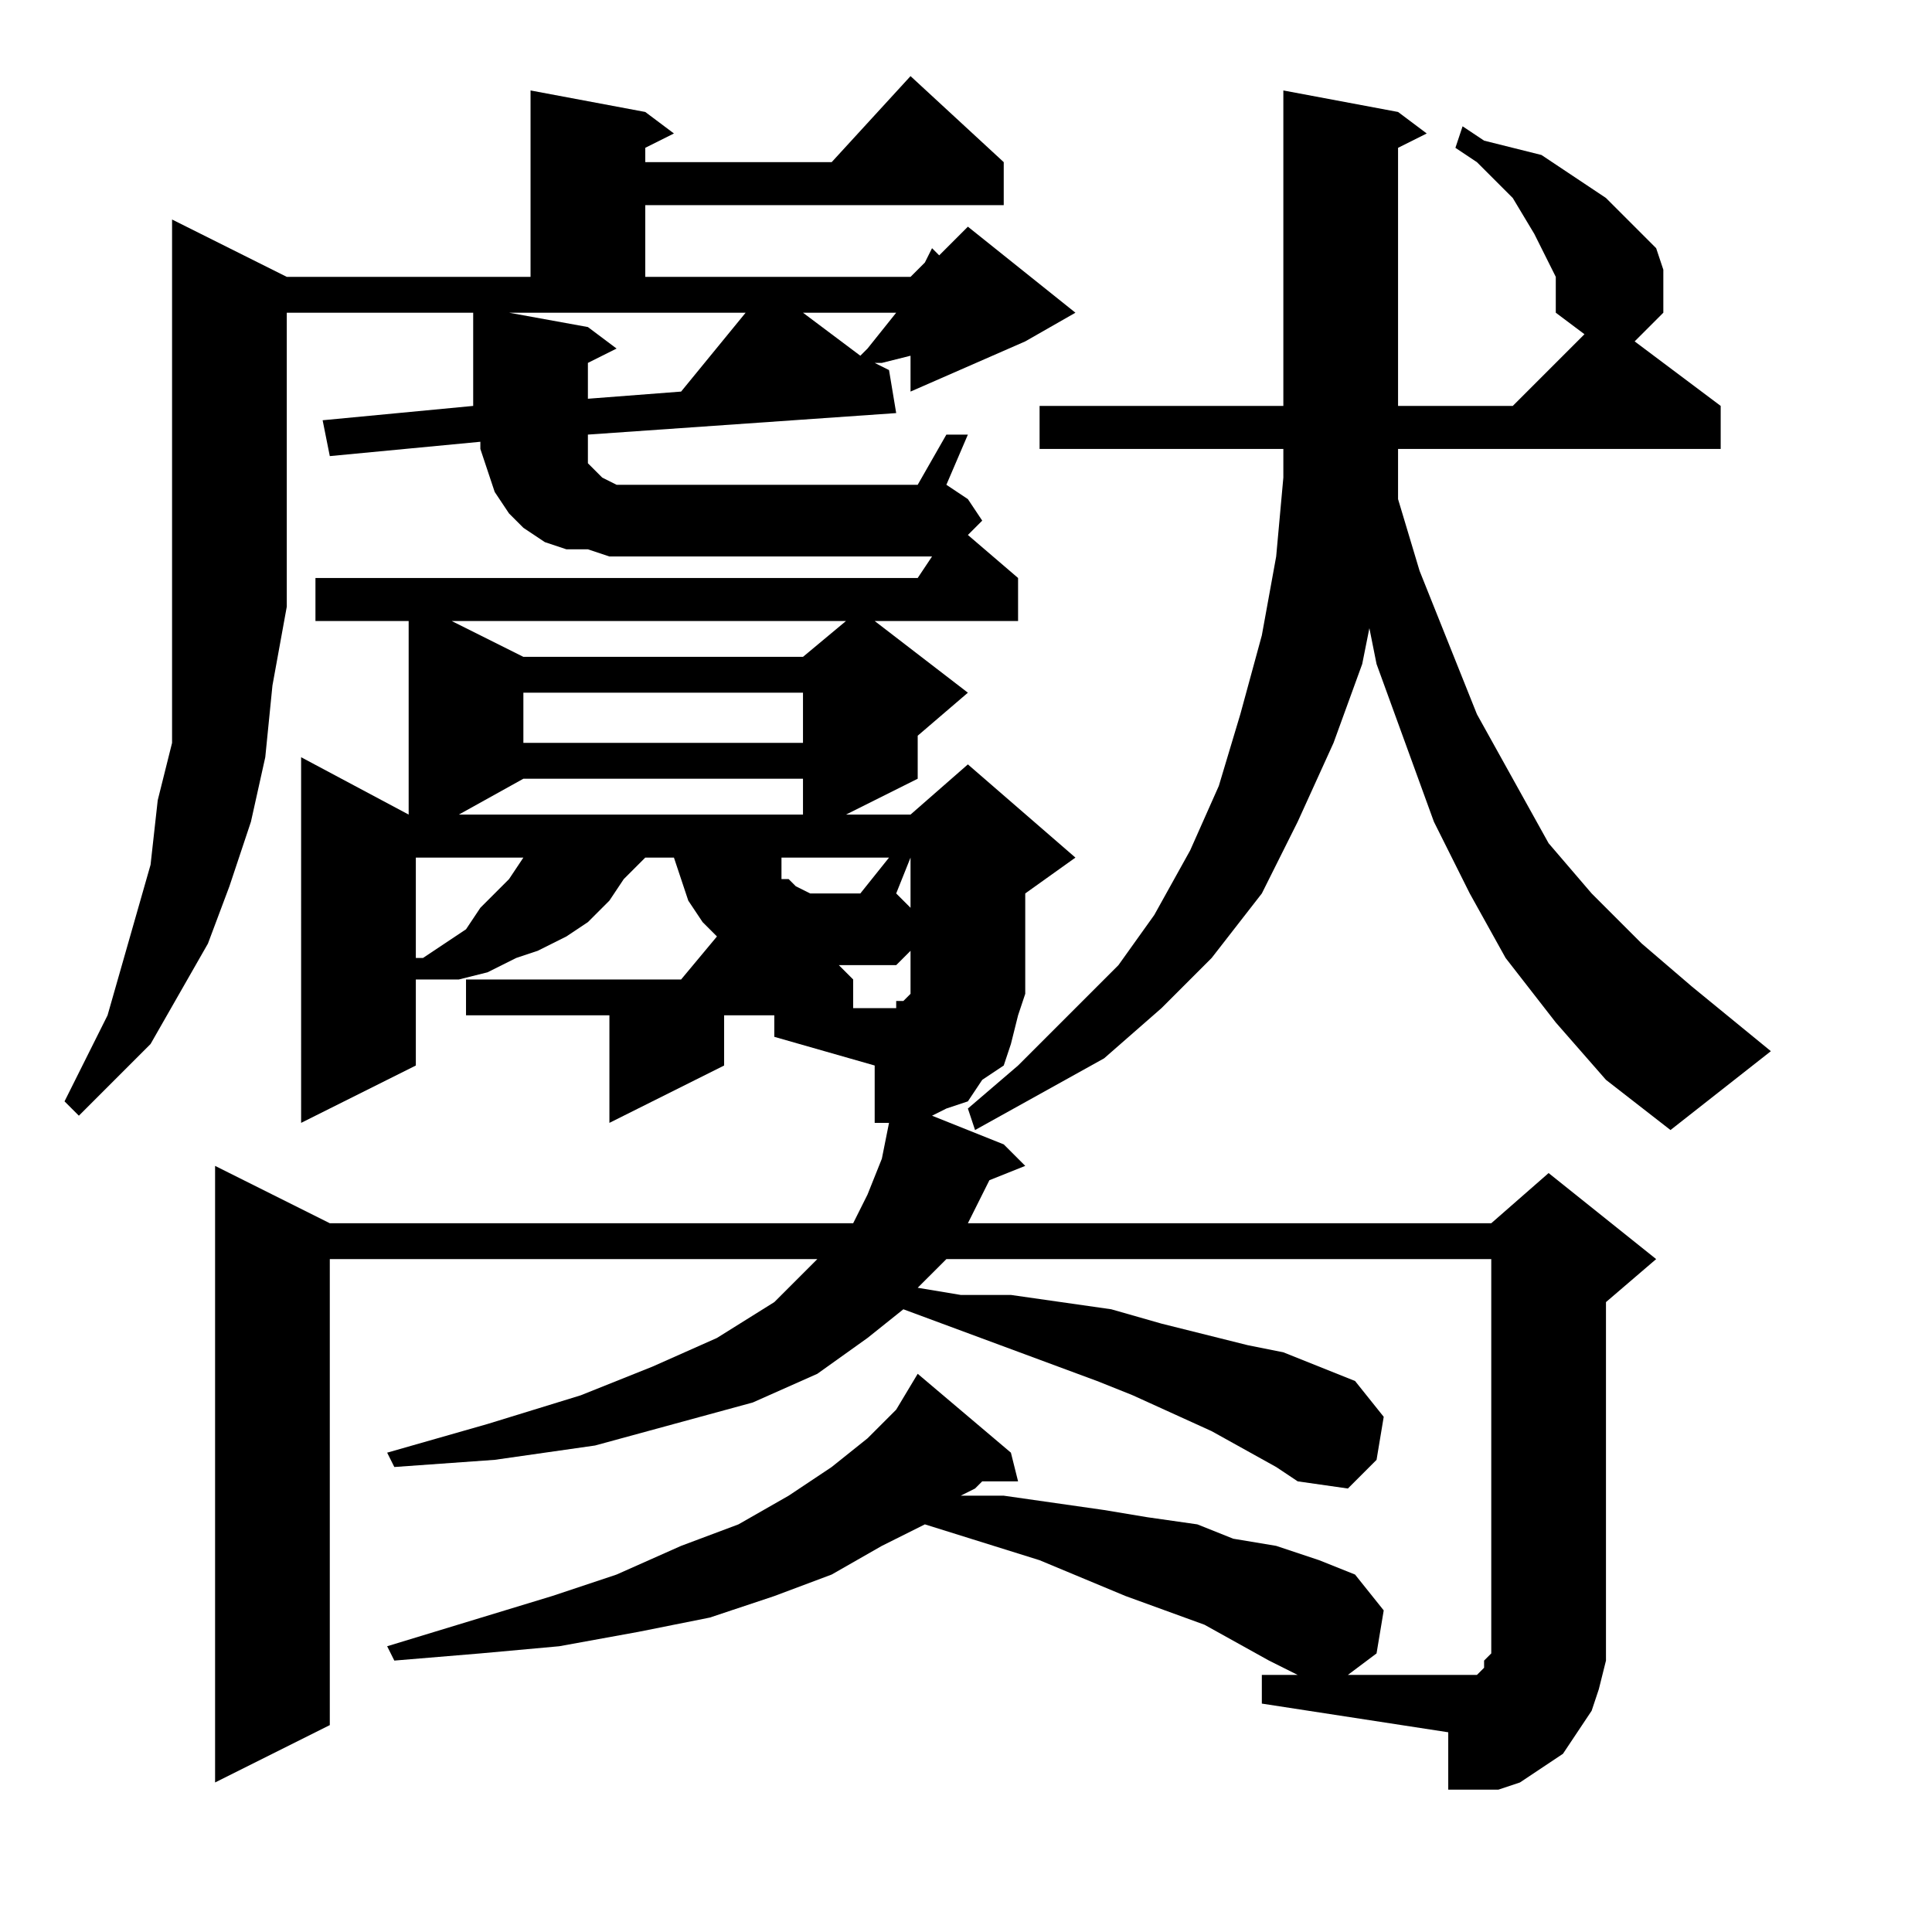 <?xml version="1.0" encoding="utf-8"?>
<!-- Generator: Adobe Illustrator 16.0.0, SVG Export Plug-In . SVG Version: 6.00 Build 0)  -->
<!DOCTYPE svg PUBLIC "-//W3C//DTD SVG 1.1//EN" "http://www.w3.org/Graphics/SVG/1.1/DTD/svg11.dtd">
<svg version="1.1" id="图层_1" xmlns="http://www.w3.org/2000/svg" xmlns:xlink="http://www.w3.org/1999/xlink" x="0px" y="0px"
	 width="1000px" height="1000px" viewBox="0 0 1000 1000" enable-background="new 0 0 1000 1000" xml:space="preserve">
<path d="M148.438,143.305h126.172V46.82l59.375,11.133l14.844,11.133l-14.844,7.422v7.422h96.484l40.82-44.531l48.242,44.531v22.266
	H333.984v37.109h137.305l7.422-7.422l3.711-7.422l3.711,3.711l14.844-14.844l55.664,44.531l-25.977,14.844l-59.375,25.977v-18.555
	l-14.844,3.711h-3.711l7.422,3.711l3.711,22.266l-159.57,11.133v3.711v3.711v3.711v3.711l3.711,3.711l3.711,3.711l7.422,3.711h7.422
	H475l14.844-25.977h11.133l-11.133,25.977l11.133,7.422l7.422,11.133l-7.422,7.422l25.977,22.266v22.266h-74.219l48.242,37.109
	L475,380.805v22.266l-37.109,18.555h33.398l29.688-25.977l55.664,48.242l-25.977,18.555v40.82v11.133l-3.711,11.133l-3.711,14.844
	l-3.711,11.133l-11.133,7.422l-7.422,11.133l-11.133,3.711l-7.422,3.711l37.109,14.844l11.133,11.133l-18.555,7.422l-3.711,7.422
	l-7.422,14.844h270.898l29.688-25.977l55.664,44.531l-25.977,22.266v174.414v11.133l-3.711,14.844l-3.711,11.133l-7.422,11.133
	l-7.422,11.133l-11.133,7.422l-11.133,7.422l-11.133,3.711h-11.133h-14.844v-29.688l-96.484-14.844v-14.844h18.555l-14.844-7.422
	l-33.398-18.555l-40.82-14.844l-44.531-18.555l-59.375-18.555l-22.266,11.133l-25.977,14.844l-29.688,11.133l-33.398,11.133
	l-37.109,7.422l-40.82,7.422l-40.82,3.711l-44.531,3.711l-3.711-7.422l85.352-25.977l33.398-11.133l33.398-14.844l29.688-11.133
	l25.977-14.844l22.266-14.844l18.555-14.844l14.844-14.844L475,711.078l48.242,40.82l3.711,14.844h-18.555l-3.711,3.711
	l-7.422,3.711h22.266l25.977,3.711l25.977,3.711l22.266,3.711l25.977,3.711l18.555,7.422l22.266,3.711l22.266,7.422l18.555,7.422
	l14.844,18.555l-3.711,22.266l-14.844,11.133h51.953h7.422h3.711h3.711l3.711-3.711v-3.711l3.711-3.711v-7.422v-196.68H489.844
	L475,666.547l22.266,3.711h25.977l25.977,3.711l25.977,3.711l25.977,7.422l44.531,11.133l18.555,3.711l18.555,7.422l18.555,7.422
	l14.844,18.555l-3.711,22.266l-14.844,14.844l-25.977-3.711l-11.133-7.422l-33.398-18.555l-40.82-18.555l-18.555-7.422
	L467.578,677.68l-18.555,14.844l-25.977,18.555l-33.398,14.844l-40.82,11.133l-40.82,11.133l-51.953,7.422l-51.953,3.711
	l-3.711-7.422l51.953-14.844l48.242-14.844l37.109-14.844l33.398-14.844l29.688-18.555l18.555-18.555l3.711-3.711H170.703v241.211
	l-59.375,29.688V603.461l59.375,29.688h270.898l7.422-14.844l7.422-18.555l3.711-18.555h-7.422v-29.688l-51.953-14.844v-11.133
	h-25.977v25.977l-59.375,29.688v-55.664h-74.219v-18.555h111.328l18.555-22.266l-7.422-7.422l-7.422-11.133l-3.711-11.133
	l-3.711-11.133h-14.844l-11.133,11.133l-7.422,11.133l-11.133,11.133l-11.133,7.422l-14.844,7.422l-11.133,3.711l-14.844,7.422
	l-14.844,3.711h-14.844h-7.422v44.531l-59.375,29.688V391.938l55.664,29.688V321.43h-48.242v-22.266H475l7.422-11.133H326.563
	H315.43l-11.133-3.711h-11.133l-11.133-3.711l-11.133-7.422l-7.422-7.422l-7.422-11.133l-3.711-11.133l-3.711-11.133v-3.711
	l-77.93,7.422l-3.711-18.555l77.93-7.422v-48.242h-96.484v111.328v40.82l-7.422,40.82l-3.711,37.109l-7.422,33.398l-11.133,33.398
	l-11.133,29.688l-14.844,25.977L77.93,540.375L59.375,558.93L40.82,577.484l-7.422-7.422l11.133-22.266l11.133-22.266l7.422-25.977
	l7.422-25.977l7.422-25.977l3.711-33.398l7.422-29.688v-37.109v-37.109v-37.109v-159.57L148.438,143.305z M215.234,443.891v51.953
	h3.711L241.211,481l7.422-11.133l14.844-14.844l7.422-11.133H215.234z M233.789,321.43l37.109,18.555h144.727l22.266-18.555H233.789
	z M270.898,403.07L237.5,421.625h178.125V403.07H270.898z M304.297,169.281l14.844,11.133l-14.844,7.422v18.555l48.242-3.711
	l33.398-40.82H263.477L304.297,169.281z M270.898,358.539v25.977h144.727v-25.977H270.898z M460.156,443.891h-55.664v3.711v3.711
	v3.711h3.711l3.711,3.711l7.422,3.711h7.422h18.555L460.156,443.891z M415.625,161.859l29.688,22.266l3.711-3.711l14.844-18.555
	H415.625z M441.602,506.977v14.844h11.133h3.711h7.422v-3.711h3.711l3.711-3.711v-3.711v-3.711v-3.711v-11.133l-7.422,7.422H434.18
	L441.602,506.977z M471.289,443.891l-7.422,18.555l7.422,7.422V443.891z M805.273,143.305l-3.711-7.422l-3.711-7.422l-3.711-7.422
	l-11.133-18.555l-11.133-11.133l-7.422-7.422l-11.133-7.422l3.711-11.133l11.133,7.422l14.844,3.711l14.844,3.711l11.133,7.422
	l11.133,7.422l11.133,7.422l7.422,7.422l11.133,11.133l7.422,7.422l3.711,11.133v22.266l-14.844,14.844l44.531,33.398v22.266
	H723.633v14.844v11.133l11.133,37.109l14.844,37.109l14.844,37.109l18.555,33.398l18.555,33.398l22.266,25.977l25.977,25.977
	l25.977,22.266l40.82,33.398l-51.953,40.82L831.25,558.93l-25.977-29.688l-25.977-33.398l-18.555-33.398l-18.555-37.109
	l-14.844-40.82l-14.844-40.82l-3.711-18.555l-3.711,18.555l-14.844,40.82l-18.555,40.82l-18.555,37.109l-25.977,33.398
	l-25.977,25.977l-29.688,25.977l-33.398,18.555l-33.398,18.555l-3.711-11.133l25.977-22.266l25.977-25.977l25.977-25.977
	l18.555-25.977l18.555-33.398l14.844-33.398l11.133-37.109l11.133-40.82l7.422-40.82l3.711-40.82v-14.844H538.086v-22.266h126.172
	V46.82l59.375,11.133l14.844,11.133l-14.844,7.422v133.594h59.375l37.109-37.109l-14.844-11.133v-7.422V143.305z"/>
</svg>

